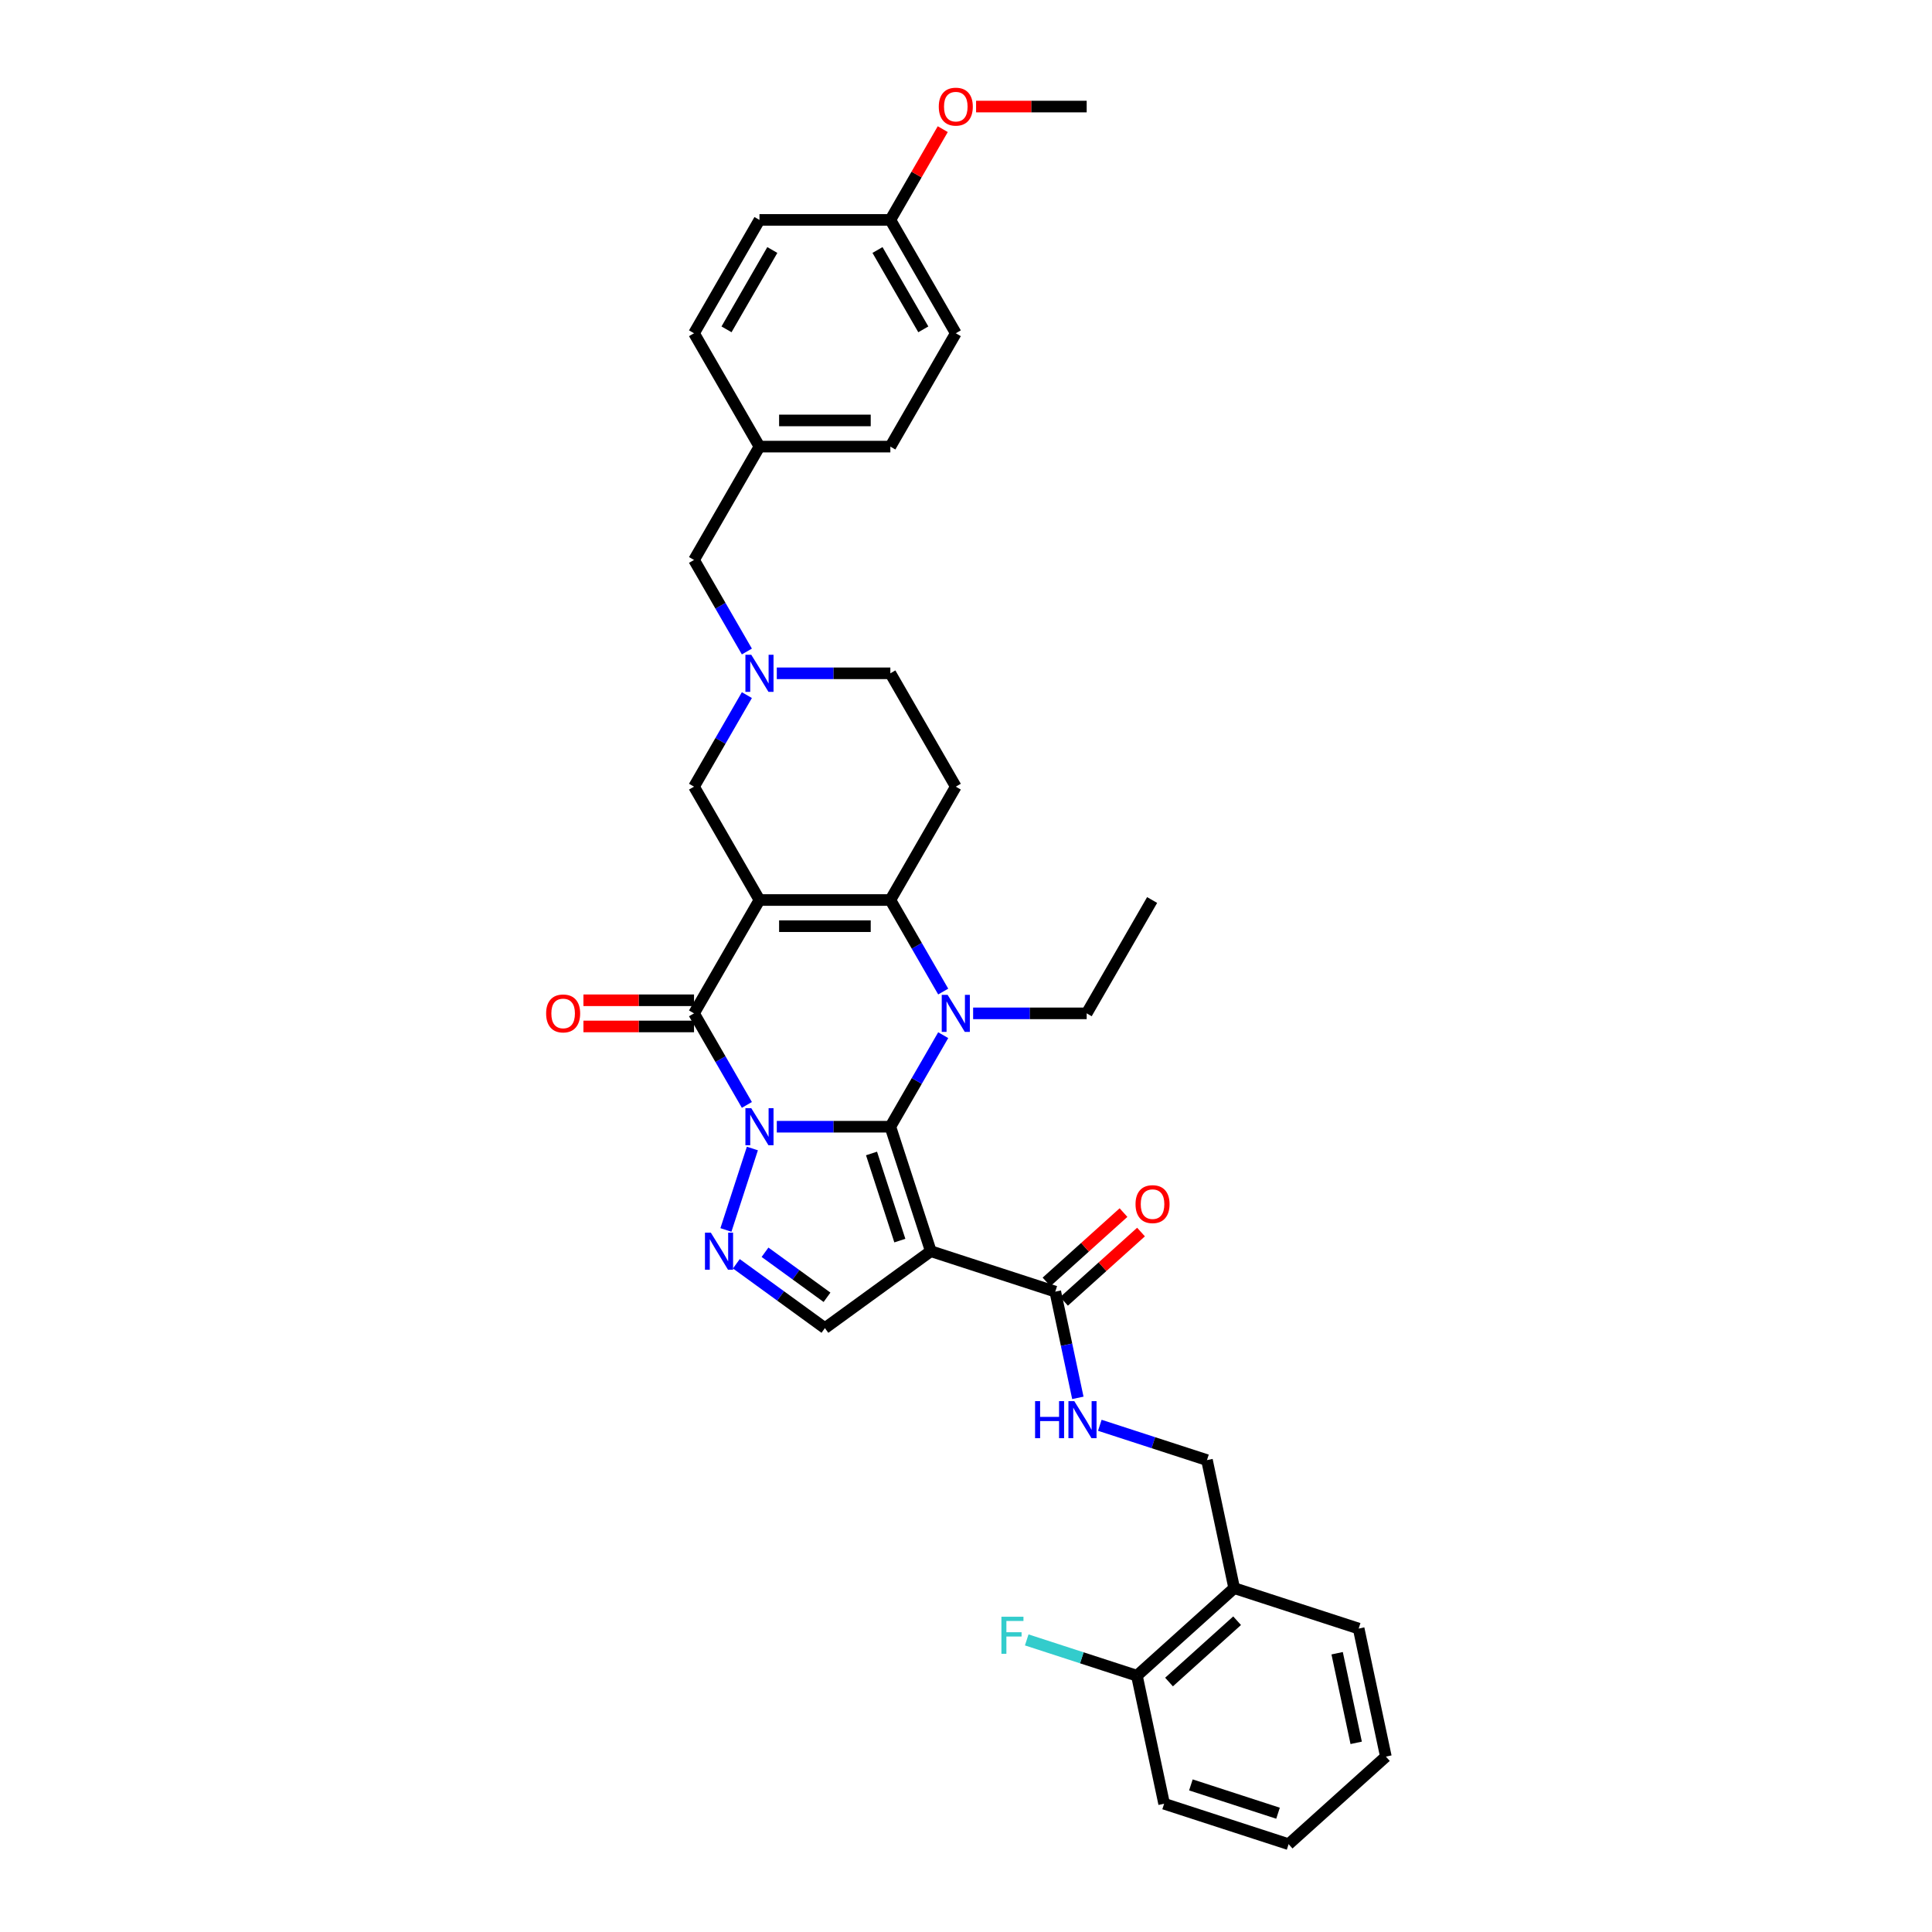 <?xml version='1.0' encoding='iso-8859-1'?>
<svg version='1.1' baseProfile='full'
              xmlns='http://www.w3.org/2000/svg'
                      xmlns:rdkit='http://www.rdkit.org/xml'
                      xmlns:xlink='http://www.w3.org/1999/xlink'
                  xml:space='preserve'
width='1000px' height='1000px' viewBox='0 0 1000 1000'>
<!-- END OF HEADER -->
<rect style='opacity:1.0;fill:#FFFFFF;stroke:none' width='1000' height='1000' x='0' y='0'> </rect>
<path class='bond-0' d='M 402.069,583.184 L 431.457,583.184' style='fill:none;fill-rule:evenodd;stroke:#0000FF;stroke-width:6px;stroke-linecap:butt;stroke-linejoin:miter;stroke-opacity:1' />
<path class='bond-0' d='M 431.457,583.184 L 460.845,583.184' style='fill:none;fill-rule:evenodd;stroke:#000000;stroke-width:6px;stroke-linecap:butt;stroke-linejoin:miter;stroke-opacity:1' />
<path class='bond-3' d='M 386.583,571.897 L 372.905,548.205' style='fill:none;fill-rule:evenodd;stroke:#0000FF;stroke-width:6px;stroke-linecap:butt;stroke-linejoin:miter;stroke-opacity:1' />
<path class='bond-3' d='M 372.905,548.205 L 359.226,524.514' style='fill:none;fill-rule:evenodd;stroke:#000000;stroke-width:6px;stroke-linecap:butt;stroke-linejoin:miter;stroke-opacity:1' />
<path class='bond-6' d='M 389.432,594.47 L 375.736,636.624' style='fill:none;fill-rule:evenodd;stroke:#0000FF;stroke-width:6px;stroke-linecap:butt;stroke-linejoin:miter;stroke-opacity:1' />
<path class='bond-2' d='M 460.845,583.184 L 474.524,559.492' style='fill:none;fill-rule:evenodd;stroke:#000000;stroke-width:6px;stroke-linecap:butt;stroke-linejoin:miter;stroke-opacity:1' />
<path class='bond-2' d='M 474.524,559.492 L 488.202,535.8' style='fill:none;fill-rule:evenodd;stroke:#0000FF;stroke-width:6px;stroke-linecap:butt;stroke-linejoin:miter;stroke-opacity:1' />
<path class='bond-5' d='M 460.845,583.184 L 481.78,647.614' style='fill:none;fill-rule:evenodd;stroke:#000000;stroke-width:6px;stroke-linecap:butt;stroke-linejoin:miter;stroke-opacity:1' />
<path class='bond-5' d='M 451.1,597.035 L 465.754,642.136' style='fill:none;fill-rule:evenodd;stroke:#000000;stroke-width:6px;stroke-linecap:butt;stroke-linejoin:miter;stroke-opacity:1' />
<path class='bond-1' d='M 393.099,465.844 L 359.226,524.514' style='fill:none;fill-rule:evenodd;stroke:#000000;stroke-width:6px;stroke-linecap:butt;stroke-linejoin:miter;stroke-opacity:1' />
<path class='bond-4' d='M 393.099,465.844 L 460.845,465.844' style='fill:none;fill-rule:evenodd;stroke:#000000;stroke-width:6px;stroke-linecap:butt;stroke-linejoin:miter;stroke-opacity:1' />
<path class='bond-4' d='M 403.261,479.393 L 450.684,479.393' style='fill:none;fill-rule:evenodd;stroke:#000000;stroke-width:6px;stroke-linecap:butt;stroke-linejoin:miter;stroke-opacity:1' />
<path class='bond-11' d='M 393.099,465.844 L 359.226,407.174' style='fill:none;fill-rule:evenodd;stroke:#000000;stroke-width:6px;stroke-linecap:butt;stroke-linejoin:miter;stroke-opacity:1' />
<path class='bond-20' d='M 503.688,524.514 L 533.076,524.514' style='fill:none;fill-rule:evenodd;stroke:#0000FF;stroke-width:6px;stroke-linecap:butt;stroke-linejoin:miter;stroke-opacity:1' />
<path class='bond-20' d='M 533.076,524.514 L 562.464,524.514' style='fill:none;fill-rule:evenodd;stroke:#000000;stroke-width:6px;stroke-linecap:butt;stroke-linejoin:miter;stroke-opacity:1' />
<path class='bond-36' d='M 488.202,513.227 L 474.524,489.536' style='fill:none;fill-rule:evenodd;stroke:#0000FF;stroke-width:6px;stroke-linecap:butt;stroke-linejoin:miter;stroke-opacity:1' />
<path class='bond-36' d='M 474.524,489.536 L 460.845,465.844' style='fill:none;fill-rule:evenodd;stroke:#000000;stroke-width:6px;stroke-linecap:butt;stroke-linejoin:miter;stroke-opacity:1' />
<path class='bond-13' d='M 359.226,517.739 L 330.604,517.739' style='fill:none;fill-rule:evenodd;stroke:#000000;stroke-width:6px;stroke-linecap:butt;stroke-linejoin:miter;stroke-opacity:1' />
<path class='bond-13' d='M 330.604,517.739 L 301.981,517.739' style='fill:none;fill-rule:evenodd;stroke:#FF0000;stroke-width:6px;stroke-linecap:butt;stroke-linejoin:miter;stroke-opacity:1' />
<path class='bond-13' d='M 359.226,531.288 L 330.604,531.288' style='fill:none;fill-rule:evenodd;stroke:#000000;stroke-width:6px;stroke-linecap:butt;stroke-linejoin:miter;stroke-opacity:1' />
<path class='bond-13' d='M 330.604,531.288 L 301.981,531.288' style='fill:none;fill-rule:evenodd;stroke:#FF0000;stroke-width:6px;stroke-linecap:butt;stroke-linejoin:miter;stroke-opacity:1' />
<path class='bond-9' d='M 460.845,465.844 L 494.718,407.174' style='fill:none;fill-rule:evenodd;stroke:#000000;stroke-width:6px;stroke-linecap:butt;stroke-linejoin:miter;stroke-opacity:1' />
<path class='bond-8' d='M 481.78,647.614 L 546.21,668.548' style='fill:none;fill-rule:evenodd;stroke:#000000;stroke-width:6px;stroke-linecap:butt;stroke-linejoin:miter;stroke-opacity:1' />
<path class='bond-35' d='M 481.78,647.614 L 426.972,687.434' style='fill:none;fill-rule:evenodd;stroke:#000000;stroke-width:6px;stroke-linecap:butt;stroke-linejoin:miter;stroke-opacity:1' />
<path class='bond-7' d='M 381.134,654.131 L 404.053,670.782' style='fill:none;fill-rule:evenodd;stroke:#0000FF;stroke-width:6px;stroke-linecap:butt;stroke-linejoin:miter;stroke-opacity:1' />
<path class='bond-7' d='M 404.053,670.782 L 426.972,687.434' style='fill:none;fill-rule:evenodd;stroke:#000000;stroke-width:6px;stroke-linecap:butt;stroke-linejoin:miter;stroke-opacity:1' />
<path class='bond-7' d='M 395.974,648.165 L 412.017,659.821' style='fill:none;fill-rule:evenodd;stroke:#0000FF;stroke-width:6px;stroke-linecap:butt;stroke-linejoin:miter;stroke-opacity:1' />
<path class='bond-7' d='M 412.017,659.821 L 428.061,671.477' style='fill:none;fill-rule:evenodd;stroke:#000000;stroke-width:6px;stroke-linecap:butt;stroke-linejoin:miter;stroke-opacity:1' />
<path class='bond-12' d='M 546.21,668.548 L 552.053,696.038' style='fill:none;fill-rule:evenodd;stroke:#000000;stroke-width:6px;stroke-linecap:butt;stroke-linejoin:miter;stroke-opacity:1' />
<path class='bond-12' d='M 552.053,696.038 L 557.897,723.528' style='fill:none;fill-rule:evenodd;stroke:#0000FF;stroke-width:6px;stroke-linecap:butt;stroke-linejoin:miter;stroke-opacity:1' />
<path class='bond-17' d='M 550.743,673.583 L 570.666,655.645' style='fill:none;fill-rule:evenodd;stroke:#000000;stroke-width:6px;stroke-linecap:butt;stroke-linejoin:miter;stroke-opacity:1' />
<path class='bond-17' d='M 570.666,655.645 L 590.588,637.707' style='fill:none;fill-rule:evenodd;stroke:#FF0000;stroke-width:6px;stroke-linecap:butt;stroke-linejoin:miter;stroke-opacity:1' />
<path class='bond-17' d='M 541.677,663.514 L 561.6,645.576' style='fill:none;fill-rule:evenodd;stroke:#000000;stroke-width:6px;stroke-linecap:butt;stroke-linejoin:miter;stroke-opacity:1' />
<path class='bond-17' d='M 561.6,645.576 L 581.522,627.638' style='fill:none;fill-rule:evenodd;stroke:#FF0000;stroke-width:6px;stroke-linecap:butt;stroke-linejoin:miter;stroke-opacity:1' />
<path class='bond-37' d='M 494.718,407.174 L 460.845,348.505' style='fill:none;fill-rule:evenodd;stroke:#000000;stroke-width:6px;stroke-linecap:butt;stroke-linejoin:miter;stroke-opacity:1' />
<path class='bond-10' d='M 386.583,359.791 L 372.905,383.483' style='fill:none;fill-rule:evenodd;stroke:#0000FF;stroke-width:6px;stroke-linecap:butt;stroke-linejoin:miter;stroke-opacity:1' />
<path class='bond-10' d='M 372.905,383.483 L 359.226,407.174' style='fill:none;fill-rule:evenodd;stroke:#000000;stroke-width:6px;stroke-linecap:butt;stroke-linejoin:miter;stroke-opacity:1' />
<path class='bond-16' d='M 402.069,348.505 L 431.457,348.505' style='fill:none;fill-rule:evenodd;stroke:#0000FF;stroke-width:6px;stroke-linecap:butt;stroke-linejoin:miter;stroke-opacity:1' />
<path class='bond-16' d='M 431.457,348.505 L 460.845,348.505' style='fill:none;fill-rule:evenodd;stroke:#000000;stroke-width:6px;stroke-linecap:butt;stroke-linejoin:miter;stroke-opacity:1' />
<path class='bond-19' d='M 386.583,337.218 L 372.905,313.526' style='fill:none;fill-rule:evenodd;stroke:#0000FF;stroke-width:6px;stroke-linecap:butt;stroke-linejoin:miter;stroke-opacity:1' />
<path class='bond-19' d='M 372.905,313.526 L 359.226,289.835' style='fill:none;fill-rule:evenodd;stroke:#000000;stroke-width:6px;stroke-linecap:butt;stroke-linejoin:miter;stroke-opacity:1' />
<path class='bond-15' d='M 569.265,737.728 L 596.996,746.739' style='fill:none;fill-rule:evenodd;stroke:#0000FF;stroke-width:6px;stroke-linecap:butt;stroke-linejoin:miter;stroke-opacity:1' />
<path class='bond-15' d='M 596.996,746.739 L 624.726,755.749' style='fill:none;fill-rule:evenodd;stroke:#000000;stroke-width:6px;stroke-linecap:butt;stroke-linejoin:miter;stroke-opacity:1' />
<path class='bond-14' d='M 638.811,822.014 L 624.726,755.749' style='fill:none;fill-rule:evenodd;stroke:#000000;stroke-width:6px;stroke-linecap:butt;stroke-linejoin:miter;stroke-opacity:1' />
<path class='bond-18' d='M 638.811,822.014 L 588.466,867.345' style='fill:none;fill-rule:evenodd;stroke:#000000;stroke-width:6px;stroke-linecap:butt;stroke-linejoin:miter;stroke-opacity:1' />
<path class='bond-18' d='M 640.325,838.883 L 605.084,870.615' style='fill:none;fill-rule:evenodd;stroke:#000000;stroke-width:6px;stroke-linecap:butt;stroke-linejoin:miter;stroke-opacity:1' />
<path class='bond-29' d='M 638.811,822.014 L 703.241,842.949' style='fill:none;fill-rule:evenodd;stroke:#000000;stroke-width:6px;stroke-linecap:butt;stroke-linejoin:miter;stroke-opacity:1' />
<path class='bond-22' d='M 588.466,867.345 L 559.95,858.08' style='fill:none;fill-rule:evenodd;stroke:#000000;stroke-width:6px;stroke-linecap:butt;stroke-linejoin:miter;stroke-opacity:1' />
<path class='bond-22' d='M 559.95,858.08 L 531.434,848.814' style='fill:none;fill-rule:evenodd;stroke:#33CCCC;stroke-width:6px;stroke-linecap:butt;stroke-linejoin:miter;stroke-opacity:1' />
<path class='bond-30' d='M 588.466,867.345 L 602.551,933.611' style='fill:none;fill-rule:evenodd;stroke:#000000;stroke-width:6px;stroke-linecap:butt;stroke-linejoin:miter;stroke-opacity:1' />
<path class='bond-21' d='M 359.226,289.835 L 393.099,231.165' style='fill:none;fill-rule:evenodd;stroke:#000000;stroke-width:6px;stroke-linecap:butt;stroke-linejoin:miter;stroke-opacity:1' />
<path class='bond-32' d='M 562.464,524.514 L 596.337,465.844' style='fill:none;fill-rule:evenodd;stroke:#000000;stroke-width:6px;stroke-linecap:butt;stroke-linejoin:miter;stroke-opacity:1' />
<path class='bond-24' d='M 393.099,231.165 L 359.226,172.495' style='fill:none;fill-rule:evenodd;stroke:#000000;stroke-width:6px;stroke-linecap:butt;stroke-linejoin:miter;stroke-opacity:1' />
<path class='bond-25' d='M 393.099,231.165 L 460.845,231.165' style='fill:none;fill-rule:evenodd;stroke:#000000;stroke-width:6px;stroke-linecap:butt;stroke-linejoin:miter;stroke-opacity:1' />
<path class='bond-25' d='M 403.261,217.616 L 450.684,217.616' style='fill:none;fill-rule:evenodd;stroke:#000000;stroke-width:6px;stroke-linecap:butt;stroke-linejoin:miter;stroke-opacity:1' />
<path class='bond-23' d='M 460.845,113.826 L 494.718,172.495' style='fill:none;fill-rule:evenodd;stroke:#000000;stroke-width:6px;stroke-linecap:butt;stroke-linejoin:miter;stroke-opacity:1' />
<path class='bond-23' d='M 454.192,129.401 L 477.904,170.469' style='fill:none;fill-rule:evenodd;stroke:#000000;stroke-width:6px;stroke-linecap:butt;stroke-linejoin:miter;stroke-opacity:1' />
<path class='bond-28' d='M 460.845,113.826 L 474.407,90.337' style='fill:none;fill-rule:evenodd;stroke:#000000;stroke-width:6px;stroke-linecap:butt;stroke-linejoin:miter;stroke-opacity:1' />
<path class='bond-28' d='M 474.407,90.337 L 487.968,66.849' style='fill:none;fill-rule:evenodd;stroke:#FF0000;stroke-width:6px;stroke-linecap:butt;stroke-linejoin:miter;stroke-opacity:1' />
<path class='bond-38' d='M 460.845,113.826 L 393.099,113.826' style='fill:none;fill-rule:evenodd;stroke:#000000;stroke-width:6px;stroke-linecap:butt;stroke-linejoin:miter;stroke-opacity:1' />
<path class='bond-26' d='M 359.226,172.495 L 393.099,113.826' style='fill:none;fill-rule:evenodd;stroke:#000000;stroke-width:6px;stroke-linecap:butt;stroke-linejoin:miter;stroke-opacity:1' />
<path class='bond-26' d='M 376.041,170.469 L 399.752,129.401' style='fill:none;fill-rule:evenodd;stroke:#000000;stroke-width:6px;stroke-linecap:butt;stroke-linejoin:miter;stroke-opacity:1' />
<path class='bond-27' d='M 460.845,231.165 L 494.718,172.495' style='fill:none;fill-rule:evenodd;stroke:#000000;stroke-width:6px;stroke-linecap:butt;stroke-linejoin:miter;stroke-opacity:1' />
<path class='bond-31' d='M 505.219,55.156 L 533.842,55.156' style='fill:none;fill-rule:evenodd;stroke:#FF0000;stroke-width:6px;stroke-linecap:butt;stroke-linejoin:miter;stroke-opacity:1' />
<path class='bond-31' d='M 533.842,55.156 L 562.464,55.156' style='fill:none;fill-rule:evenodd;stroke:#000000;stroke-width:6px;stroke-linecap:butt;stroke-linejoin:miter;stroke-opacity:1' />
<path class='bond-33' d='M 703.241,842.949 L 717.326,909.215' style='fill:none;fill-rule:evenodd;stroke:#000000;stroke-width:6px;stroke-linecap:butt;stroke-linejoin:miter;stroke-opacity:1' />
<path class='bond-33' d='M 692.101,855.706 L 701.961,902.092' style='fill:none;fill-rule:evenodd;stroke:#000000;stroke-width:6px;stroke-linecap:butt;stroke-linejoin:miter;stroke-opacity:1' />
<path class='bond-39' d='M 602.551,933.611 L 666.981,954.545' style='fill:none;fill-rule:evenodd;stroke:#000000;stroke-width:6px;stroke-linecap:butt;stroke-linejoin:miter;stroke-opacity:1' />
<path class='bond-39' d='M 616.403,923.865 L 661.504,938.519' style='fill:none;fill-rule:evenodd;stroke:#000000;stroke-width:6px;stroke-linecap:butt;stroke-linejoin:miter;stroke-opacity:1' />
<path class='bond-34' d='M 717.326,909.215 L 666.981,954.545' style='fill:none;fill-rule:evenodd;stroke:#000000;stroke-width:6px;stroke-linecap:butt;stroke-linejoin:miter;stroke-opacity:1' />
<path  class='atom-0' d='M 388.859 573.591
L 395.145 583.753
Q 395.769 584.755, 396.771 586.571
Q 397.774 588.386, 397.828 588.495
L 397.828 573.591
L 400.375 573.591
L 400.375 592.776
L 397.747 592.776
L 390.999 581.666
Q 390.213 580.365, 389.373 578.875
Q 388.56 577.384, 388.317 576.924
L 388.317 592.776
L 385.824 592.776
L 385.824 573.591
L 388.859 573.591
' fill='#0000FF'/>
<path  class='atom-3' d='M 490.478 514.921
L 496.764 525.083
Q 497.388 526.085, 498.39 527.901
Q 499.393 529.717, 499.447 529.825
L 499.447 514.921
L 501.994 514.921
L 501.994 534.107
L 499.366 534.107
L 492.618 522.996
Q 491.832 521.696, 490.992 520.205
Q 490.179 518.715, 489.936 518.254
L 489.936 534.107
L 487.443 534.107
L 487.443 514.921
L 490.478 514.921
' fill='#0000FF'/>
<path  class='atom-7' d='M 367.924 638.021
L 374.211 648.183
Q 374.834 649.186, 375.837 651.001
Q 376.839 652.817, 376.893 652.925
L 376.893 638.021
L 379.441 638.021
L 379.441 657.207
L 376.812 657.207
L 370.065 646.096
Q 369.279 644.796, 368.439 643.305
Q 367.626 641.815, 367.382 641.354
L 367.382 657.207
L 364.889 657.207
L 364.889 638.021
L 367.924 638.021
' fill='#0000FF'/>
<path  class='atom-11' d='M 388.859 338.912
L 395.145 349.074
Q 395.769 350.076, 396.771 351.892
Q 397.774 353.707, 397.828 353.816
L 397.828 338.912
L 400.375 338.912
L 400.375 358.097
L 397.747 358.097
L 390.999 346.987
Q 390.213 345.686, 389.373 344.196
Q 388.56 342.705, 388.317 342.245
L 388.317 358.097
L 385.824 358.097
L 385.824 338.912
L 388.859 338.912
' fill='#0000FF'/>
<path  class='atom-13' d='M 535.758 725.221
L 538.359 725.221
L 538.359 733.378
L 548.169 733.378
L 548.169 725.221
L 550.771 725.221
L 550.771 744.407
L 548.169 744.407
L 548.169 735.546
L 538.359 735.546
L 538.359 744.407
L 535.758 744.407
L 535.758 725.221
' fill='#0000FF'/>
<path  class='atom-13' d='M 556.055 725.221
L 562.342 735.383
Q 562.965 736.386, 563.967 738.201
Q 564.97 740.017, 565.024 740.125
L 565.024 725.221
L 567.572 725.221
L 567.572 744.407
L 564.943 744.407
L 558.195 733.297
Q 557.41 731.996, 556.57 730.505
Q 555.757 729.015, 555.513 728.554
L 555.513 744.407
L 553.02 744.407
L 553.02 725.221
L 556.055 725.221
' fill='#0000FF'/>
<path  class='atom-14' d='M 282.674 524.568
Q 282.674 519.961, 284.95 517.387
Q 287.226 514.813, 291.48 514.813
Q 295.735 514.813, 298.011 517.387
Q 300.287 519.961, 300.287 524.568
Q 300.287 529.229, 297.984 531.885
Q 295.681 534.513, 291.48 534.513
Q 287.253 534.513, 284.95 531.885
Q 282.674 529.256, 282.674 524.568
M 291.48 532.345
Q 294.407 532.345, 295.979 530.394
Q 297.578 528.416, 297.578 524.568
Q 297.578 520.801, 295.979 518.904
Q 294.407 516.98, 291.48 516.98
Q 288.554 516.98, 286.955 518.877
Q 285.383 520.774, 285.383 524.568
Q 285.383 528.443, 286.955 530.394
Q 288.554 532.345, 291.48 532.345
' fill='#FF0000'/>
<path  class='atom-18' d='M 587.749 623.272
Q 587.749 618.665, 590.025 616.091
Q 592.301 613.516, 596.555 613.516
Q 600.81 613.516, 603.086 616.091
Q 605.362 618.665, 605.362 623.272
Q 605.362 627.933, 603.059 630.588
Q 600.756 633.217, 596.555 633.217
Q 592.328 633.217, 590.025 630.588
Q 587.749 627.96, 587.749 623.272
M 596.555 631.049
Q 599.482 631.049, 601.054 629.098
Q 602.653 627.12, 602.653 623.272
Q 602.653 619.505, 601.054 617.608
Q 599.482 615.684, 596.555 615.684
Q 593.629 615.684, 592.03 617.581
Q 590.458 619.478, 590.458 623.272
Q 590.458 627.147, 592.03 629.098
Q 593.629 631.049, 596.555 631.049
' fill='#FF0000'/>
<path  class='atom-23' d='M 518.331 836.818
L 529.74 836.818
L 529.74 839.013
L 520.906 839.013
L 520.906 844.839
L 528.764 844.839
L 528.764 847.061
L 520.906 847.061
L 520.906 856.003
L 518.331 856.003
L 518.331 836.818
' fill='#33CCCC'/>
<path  class='atom-29' d='M 485.911 55.21
Q 485.911 50.603, 488.188 48.029
Q 490.464 45.455, 494.718 45.455
Q 498.973 45.455, 501.249 48.029
Q 503.525 50.603, 503.525 55.21
Q 503.525 59.871, 501.222 62.526
Q 498.919 65.155, 494.718 65.155
Q 490.491 65.155, 488.188 62.526
Q 485.911 59.898, 485.911 55.21
M 494.718 62.987
Q 497.645 62.987, 499.217 61.036
Q 500.816 59.058, 500.816 55.21
Q 500.816 51.443, 499.217 49.546
Q 497.645 47.622, 494.718 47.622
Q 491.792 47.622, 490.193 49.519
Q 488.621 51.416, 488.621 55.21
Q 488.621 59.085, 490.193 61.036
Q 491.792 62.987, 494.718 62.987
' fill='#FF0000'/>
</svg>
